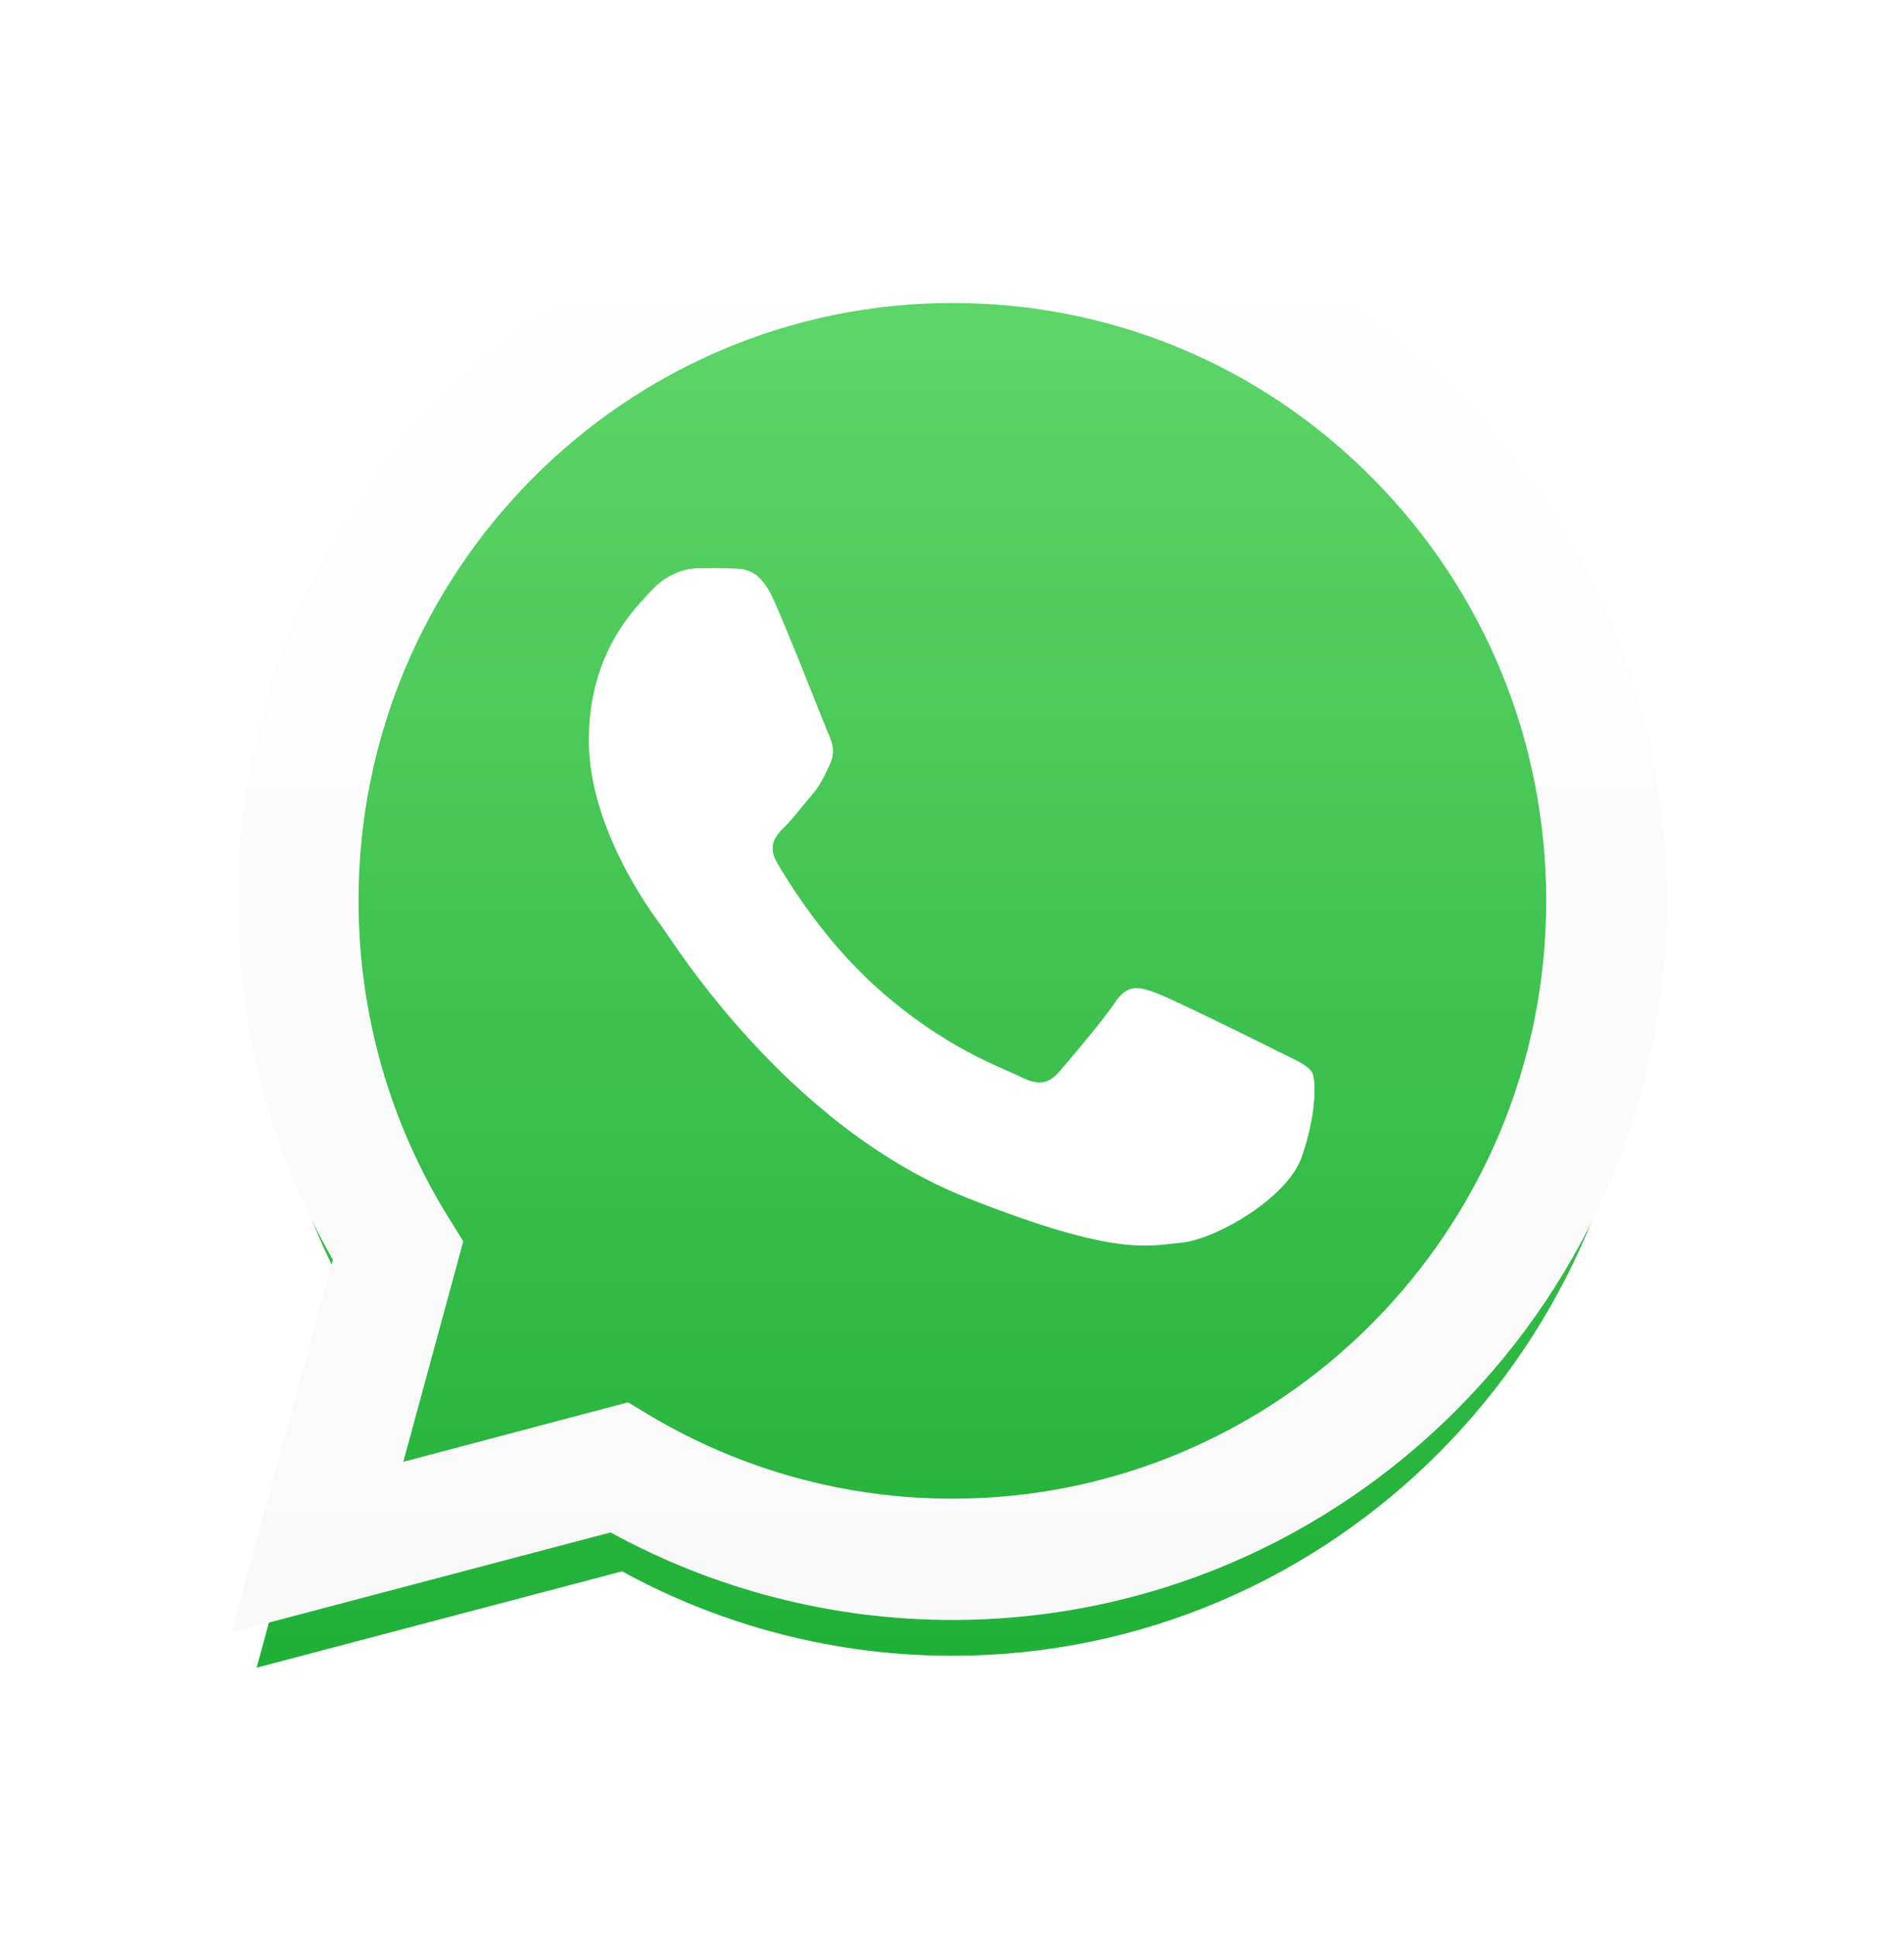 <svg width="63" height="64" viewBox="0 0 63 64" fill="none" xmlns="http://www.w3.org/2000/svg">
<g filter="url(#filter0_d_2081_6186)">
<path d="M8.491 53.166L11.733 41.269C9.73 37.791 8.677 33.834 8.677 29.794C8.686 17.128 18.925 6.834 31.503 6.834C37.605 6.834 43.345 9.225 47.649 13.566C51.963 17.906 54.338 23.672 54.329 29.812C54.32 42.469 44.081 52.772 31.503 52.772H31.494C27.674 52.772 23.919 51.806 20.584 49.978L8.491 53.166Z" fill="url(#paint0_linear_2081_6186)"/>
</g>
<path d="M7.661 54L11.015 41.672C8.947 38.072 7.866 33.975 7.866 29.784C7.866 16.669 18.478 6 31.512 6C37.839 6 43.773 8.484 48.236 12.975C52.699 17.475 55.158 23.447 55.158 29.803C55.149 42.919 44.547 53.587 31.512 53.587H31.503C27.543 53.587 23.658 52.584 20.202 50.691L7.661 54ZM20.779 46.388L21.497 46.819C24.515 48.619 27.972 49.575 31.503 49.575H31.512C42.348 49.575 51.161 40.706 51.161 29.803C51.161 24.525 49.121 19.556 45.413 15.816C41.705 12.075 36.767 10.022 31.522 10.022C20.677 10.022 11.863 18.891 11.863 29.794C11.863 33.525 12.898 37.163 14.863 40.312L15.329 41.062L13.345 48.356L20.779 46.388Z" fill="url(#paint1_linear_2081_6186)"/>
<path fill-rule="evenodd" clip-rule="evenodd" d="M25.596 19.837C25.149 18.844 24.683 18.825 24.264 18.806C23.919 18.788 23.528 18.797 23.127 18.797C22.736 18.797 22.093 18.947 21.553 19.538C21.012 20.128 19.484 21.572 19.484 24.497C19.484 27.422 21.599 30.253 21.898 30.647C22.196 31.041 25.988 37.237 31.988 39.619C36.981 41.597 37.997 41.203 39.078 41.109C40.158 41.016 42.571 39.675 43.065 38.288C43.559 36.9 43.559 35.709 43.41 35.466C43.261 35.222 42.87 35.072 42.273 34.772C41.686 34.472 38.779 33.038 38.239 32.841C37.699 32.644 37.307 32.541 36.907 33.141C36.516 33.731 35.379 35.072 35.034 35.466C34.689 35.859 34.345 35.916 33.758 35.616C33.171 35.316 31.261 34.688 29.006 32.663C27.245 31.087 26.062 29.137 25.717 28.547C25.373 27.956 25.68 27.628 25.978 27.337C26.239 27.075 26.565 26.644 26.863 26.297C27.162 25.95 27.255 25.706 27.45 25.303C27.646 24.909 27.553 24.562 27.404 24.262C27.273 23.953 26.127 21.019 25.596 19.837Z" fill="white"/>
<defs>
<filter id="filter0_d_2081_6186" x="0.491" y="0.834" width="61.839" height="62.331" filterUnits="userSpaceOnUse" color-interpolation-filters="sRGB">
<feFlood flood-opacity="0" result="BackgroundImageFix"/>
<feColorMatrix in="SourceAlpha" type="matrix" values="0 0 0 0 0 0 0 0 0 0 0 0 0 0 0 0 0 0 127 0" result="hardAlpha"/>
<feOffset dy="2"/>
<feGaussianBlur stdDeviation="4"/>
<feComposite in2="hardAlpha" operator="out"/>
<feColorMatrix type="matrix" values="0 0 0 0 0 0 0 0 0 0 0 0 0 0 0 0 0 0 0.4 0"/>
<feBlend mode="normal" in2="BackgroundImageFix" result="effect1_dropShadow_2081_6186"/>
<feBlend mode="normal" in="SourceGraphic" in2="effect1_dropShadow_2081_6186" result="shape"/>
</filter>
<linearGradient id="paint0_linear_2081_6186" x1="31.41" y1="53.169" x2="31.41" y2="6.831" gradientUnits="userSpaceOnUse">
<stop stop-color="#20B038"/>
<stop offset="1" stop-color="#60D66A"/>
</linearGradient>
<linearGradient id="paint1_linear_2081_6186" x1="31.41" y1="54" x2="31.41" y2="6" gradientUnits="userSpaceOnUse">
<stop stop-color="#F9F9F9"/>
<stop offset="1" stop-color="white"/>
</linearGradient>
</defs>
</svg>
